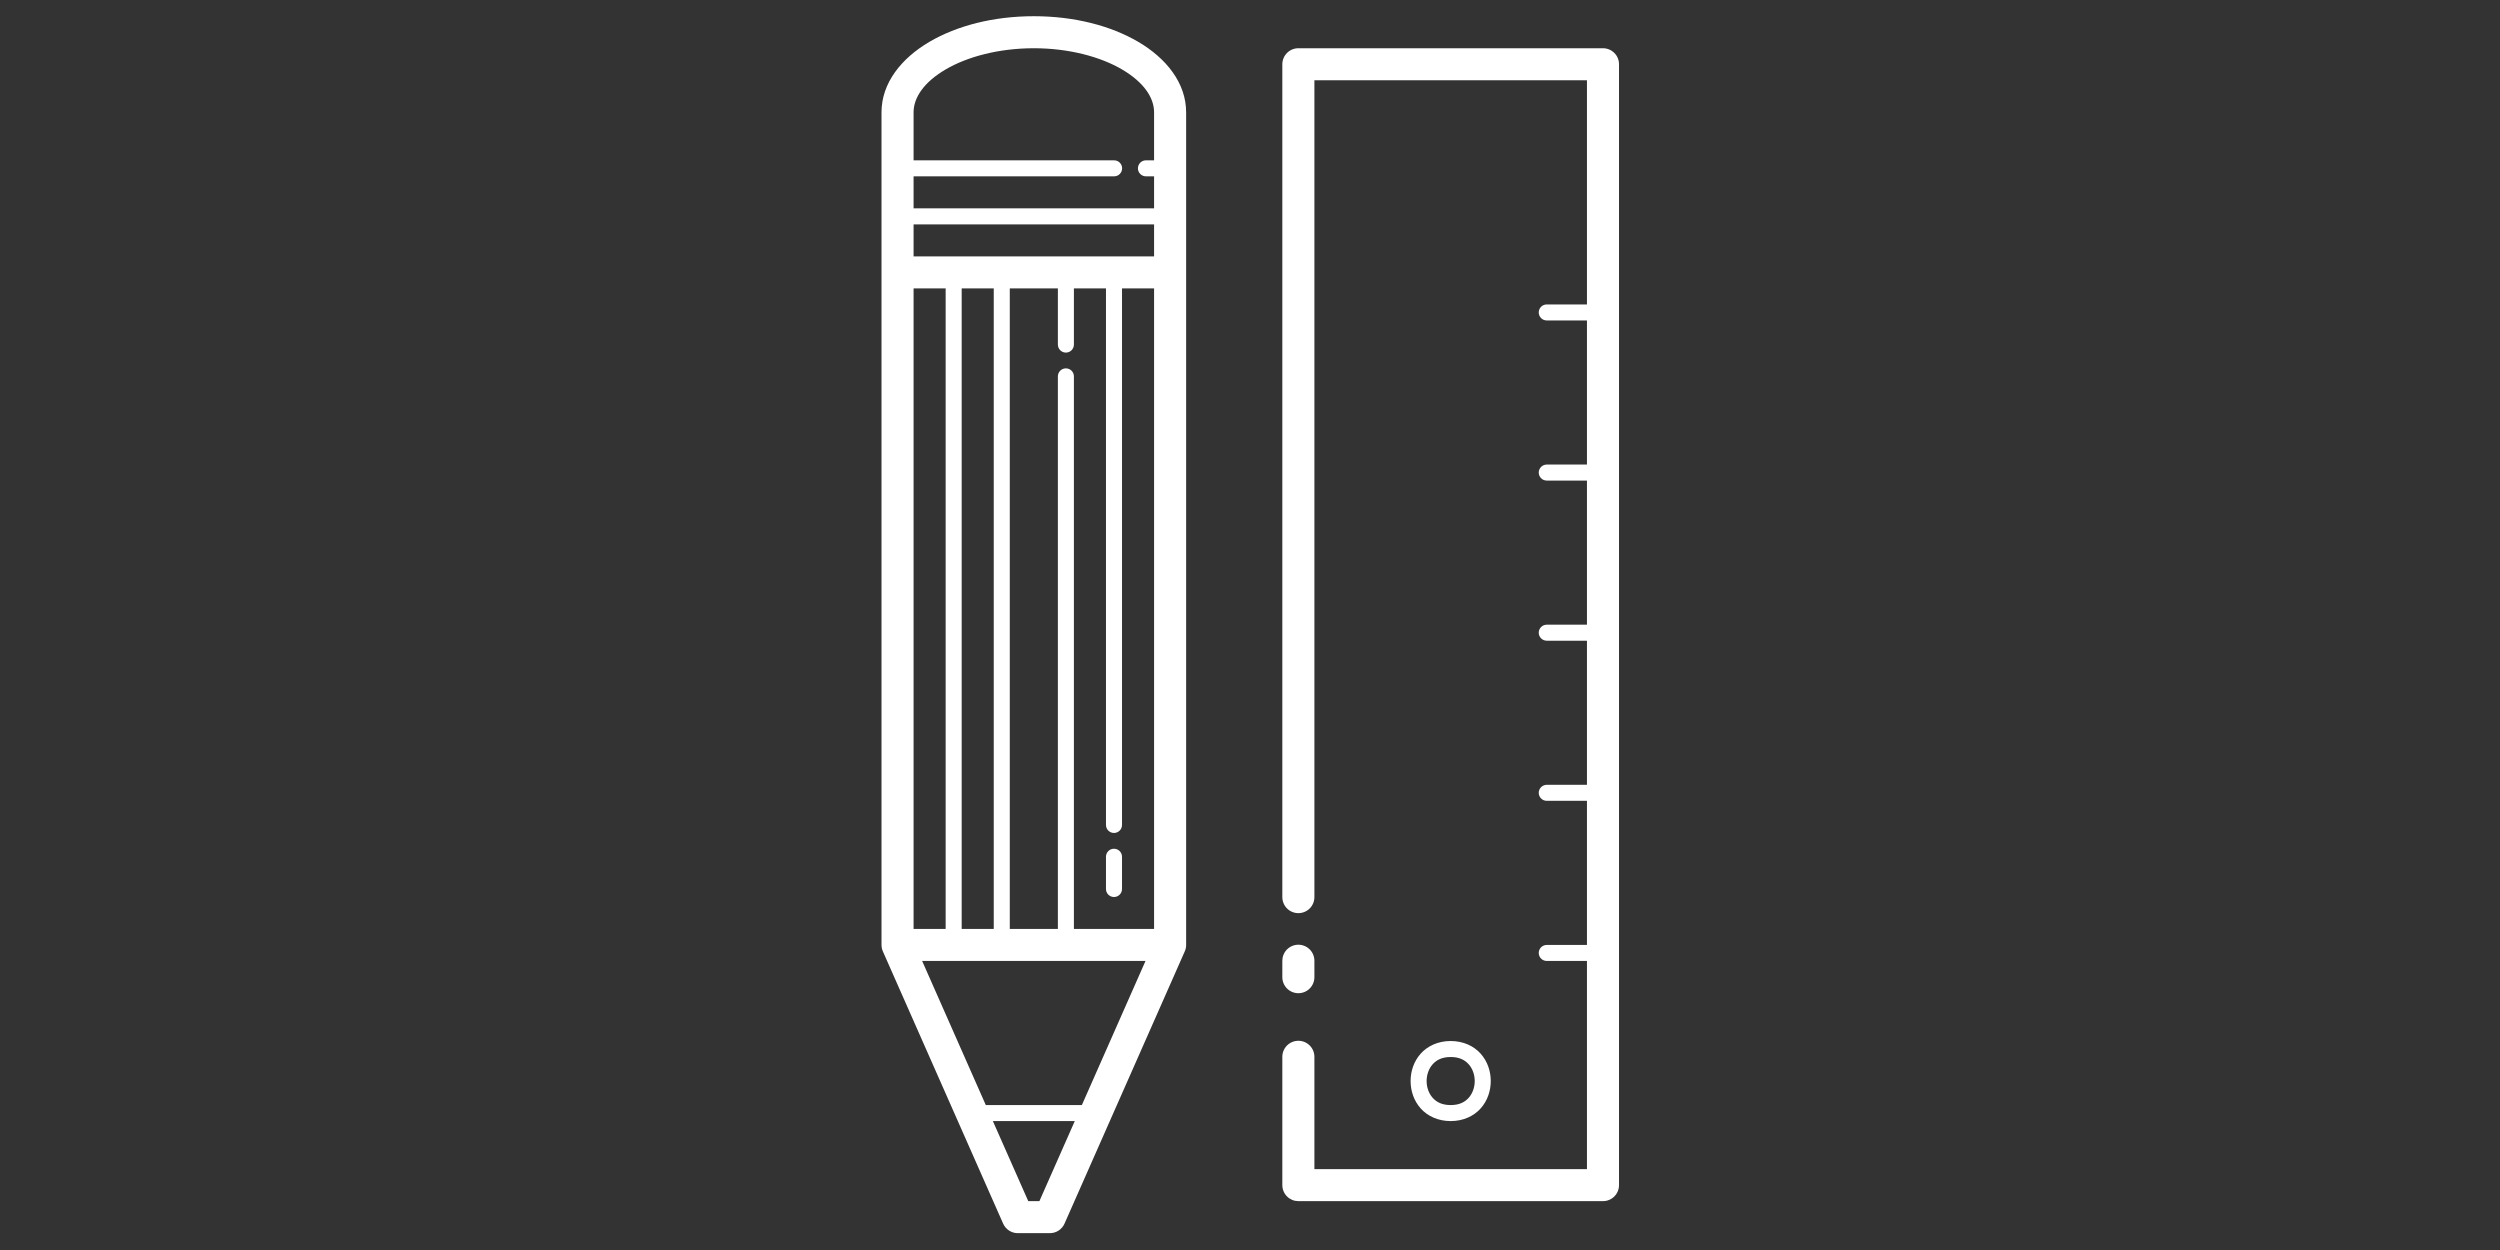 <?xml version="1.0" encoding="UTF-8"?>
<svg xmlns="http://www.w3.org/2000/svg" xmlns:xlink="http://www.w3.org/1999/xlink" width="750pt" height="375pt" viewBox="0 0 750 375" version="1.2">
<rect x="0" y="0" width="750" height="375" fill="#333333" stroke="none"/>
<defs>
<clipPath id="clip1">
  <path d="M 264.453 4.781 L 485.703 4.781 L 485.703 370 L 264.453 370 Z M 264.453 4.781 "/>
</clipPath>
</defs>
<g id="surface1">
<g clip-path="url(#clip1)" clip-rule="nonzero">
<path style=" stroke:none;fill-rule:nonzero;fill:rgb(100%,100%,100%);fill-opacity:1;" d="M 310.148 4.863 C 298.094 4.863 287.121 7.68 278.801 12.566 C 270.48 17.453 264.453 24.848 264.453 33.688 L 264.453 283.48 C 264.453 283.492 264.453 283.508 264.453 283.52 C 264.457 283.664 264.469 283.812 264.484 283.961 C 264.492 284.086 264.508 284.211 264.531 284.336 C 264.539 284.387 264.547 284.441 264.559 284.496 C 264.582 284.586 264.605 284.676 264.633 284.766 C 264.652 284.84 264.676 284.91 264.699 284.98 C 264.715 285.031 264.73 285.078 264.746 285.121 C 264.785 285.223 264.824 285.324 264.867 285.422 L 300.941 367.086 C 301.129 367.512 301.375 367.902 301.676 368.258 C 301.98 368.609 302.324 368.914 302.715 369.168 C 303.105 369.422 303.523 369.617 303.969 369.75 C 304.418 369.883 304.871 369.949 305.34 369.949 L 314.957 369.949 C 315.422 369.949 315.879 369.883 316.324 369.75 C 316.773 369.617 317.191 369.422 317.582 369.168 C 317.973 368.914 318.316 368.609 318.617 368.258 C 318.922 367.902 319.164 367.512 319.355 367.086 L 355.426 285.422 C 355.445 285.375 355.465 285.324 355.484 285.273 C 355.492 285.254 355.504 285.234 355.512 285.215 C 355.52 285.199 355.523 285.184 355.531 285.168 C 355.578 285.051 355.617 284.926 355.652 284.805 C 355.656 284.793 355.66 284.777 355.664 284.766 C 355.688 284.68 355.707 284.594 355.727 284.504 C 355.73 284.488 355.734 284.473 355.738 284.457 C 355.762 284.352 355.777 284.246 355.793 284.137 C 355.805 284.066 355.812 283.996 355.82 283.922 C 355.832 283.82 355.836 283.723 355.84 283.621 C 355.84 283.602 355.84 283.578 355.84 283.555 C 355.84 283.531 355.84 283.508 355.84 283.48 L 355.84 33.688 C 355.84 24.848 349.816 17.453 341.496 12.566 C 333.176 7.68 322.203 4.863 310.148 4.863 Z M 310.148 14.473 C 320.672 14.473 330.145 17.035 336.621 20.84 C 343.098 24.648 346.223 29.262 346.223 33.688 L 346.223 48.098 L 343.816 48.098 C 343.496 48.094 343.184 48.148 342.887 48.27 C 342.586 48.391 342.324 48.562 342.094 48.789 C 341.863 49.016 341.688 49.277 341.562 49.57 C 341.438 49.867 341.379 50.176 341.379 50.5 C 341.379 50.82 341.438 51.129 341.562 51.426 C 341.688 51.723 341.863 51.984 342.094 52.211 C 342.324 52.434 342.586 52.609 342.887 52.727 C 343.184 52.848 343.496 52.906 343.816 52.902 L 346.223 52.902 L 346.223 62.508 L 274.074 62.508 L 274.074 52.902 L 334.195 52.902 C 334.52 52.906 334.828 52.848 335.129 52.727 C 335.426 52.609 335.691 52.434 335.918 52.211 C 336.148 51.984 336.324 51.723 336.449 51.426 C 336.574 51.129 336.637 50.82 336.637 50.5 C 336.637 50.176 336.574 49.867 336.449 49.57 C 336.324 49.277 336.148 49.016 335.918 48.789 C 335.691 48.562 335.426 48.391 335.129 48.27 C 334.828 48.148 334.52 48.094 334.195 48.098 L 274.074 48.098 L 274.074 33.688 C 274.074 29.262 277.199 24.648 283.676 20.84 C 290.152 17.035 299.625 14.473 310.148 14.473 Z M 389.508 14.473 C 389.195 14.473 388.879 14.5 388.57 14.562 C 388.262 14.625 387.961 14.715 387.668 14.836 C 387.375 14.957 387.102 15.105 386.836 15.281 C 386.574 15.457 386.332 15.656 386.109 15.879 C 385.887 16.102 385.688 16.344 385.512 16.605 C 385.336 16.867 385.188 17.145 385.066 17.438 C 384.945 17.727 384.855 18.027 384.793 18.336 C 384.73 18.648 384.699 18.961 384.699 19.273 L 384.699 269.07 C 384.695 269.387 384.723 269.703 384.781 270.016 C 384.84 270.328 384.926 270.633 385.047 270.93 C 385.164 271.223 385.312 271.504 385.484 271.773 C 385.66 272.039 385.859 272.285 386.082 272.512 C 386.309 272.738 386.551 272.941 386.816 273.117 C 387.078 273.297 387.359 273.445 387.652 273.57 C 387.945 273.691 388.25 273.785 388.562 273.848 C 388.875 273.91 389.191 273.941 389.508 273.941 C 389.828 273.941 390.145 273.91 390.457 273.848 C 390.77 273.785 391.07 273.691 391.367 273.57 C 391.66 273.445 391.938 273.297 392.203 273.117 C 392.469 272.941 392.711 272.738 392.934 272.512 C 393.16 272.285 393.359 272.039 393.531 271.773 C 393.707 271.504 393.855 271.223 393.973 270.93 C 394.09 270.633 394.18 270.328 394.238 270.016 C 394.297 269.703 394.324 269.387 394.32 269.07 L 394.32 24.078 L 476.086 24.078 L 476.086 91.332 L 464.062 91.332 C 463.738 91.328 463.43 91.383 463.129 91.504 C 462.832 91.625 462.566 91.797 462.34 92.023 C 462.109 92.246 461.934 92.508 461.809 92.805 C 461.684 93.102 461.621 93.41 461.621 93.734 C 461.621 94.055 461.684 94.363 461.809 94.66 C 461.934 94.957 462.109 95.219 462.34 95.445 C 462.566 95.668 462.832 95.844 463.129 95.961 C 463.43 96.082 463.738 96.141 464.062 96.137 L 476.086 96.137 L 476.086 139.367 L 464.062 139.367 C 463.738 139.363 463.43 139.422 463.129 139.543 C 462.832 139.66 462.566 139.836 462.34 140.059 C 462.109 140.285 461.934 140.547 461.809 140.844 C 461.684 141.141 461.621 141.449 461.621 141.77 C 461.621 142.094 461.684 142.402 461.809 142.699 C 461.934 142.992 462.109 143.254 462.34 143.48 C 462.566 143.707 462.832 143.879 463.129 144 C 463.43 144.117 463.738 144.176 464.062 144.172 L 476.086 144.172 L 476.086 187.406 L 464.062 187.406 C 463.738 187.402 463.43 187.461 463.129 187.578 C 462.832 187.699 462.566 187.871 462.34 188.098 C 462.109 188.324 461.934 188.586 461.809 188.879 C 461.684 189.176 461.621 189.488 461.621 189.809 C 461.621 190.129 461.684 190.438 461.809 190.734 C 461.934 191.031 462.109 191.293 462.34 191.52 C 462.566 191.742 462.832 191.918 463.129 192.035 C 463.43 192.156 463.738 192.215 464.062 192.211 L 476.086 192.211 L 476.086 235.445 L 464.062 235.445 C 463.738 235.438 463.43 235.496 463.129 235.617 C 462.832 235.738 462.566 235.91 462.34 236.137 C 462.109 236.359 461.934 236.621 461.809 236.918 C 461.684 237.215 461.621 237.523 461.621 237.844 C 461.621 238.168 461.684 238.477 461.809 238.773 C 461.934 239.07 462.109 239.332 462.34 239.555 C 462.566 239.781 462.832 239.953 463.129 240.074 C 463.43 240.195 463.738 240.25 464.062 240.246 L 476.086 240.246 L 476.086 283.48 L 464.062 283.48 C 463.738 283.477 463.43 283.535 463.129 283.652 C 462.832 283.773 462.566 283.945 462.34 284.172 C 462.109 284.398 461.934 284.66 461.809 284.957 C 461.684 285.254 461.621 285.562 461.621 285.883 C 461.621 286.203 461.684 286.512 461.809 286.809 C 461.934 287.105 462.109 287.367 462.34 287.594 C 462.566 287.82 462.832 287.992 463.129 288.113 C 463.43 288.23 463.738 288.289 464.062 288.285 L 476.086 288.285 L 476.086 350.734 L 394.32 350.734 L 394.32 317.105 C 394.324 316.789 394.297 316.473 394.238 316.16 C 394.18 315.848 394.09 315.543 393.973 315.246 C 393.855 314.953 393.707 314.672 393.531 314.406 C 393.359 314.141 393.16 313.895 392.934 313.668 C 392.711 313.438 392.469 313.238 392.203 313.059 C 391.938 312.879 391.66 312.73 391.367 312.605 C 391.07 312.484 390.77 312.391 390.457 312.328 C 390.145 312.266 389.828 312.234 389.508 312.234 C 389.191 312.234 388.875 312.266 388.562 312.328 C 388.25 312.391 387.945 312.484 387.652 312.605 C 387.359 312.73 387.078 312.879 386.816 313.059 C 386.551 313.238 386.309 313.438 386.082 313.668 C 385.859 313.895 385.66 314.141 385.484 314.406 C 385.312 314.672 385.164 314.953 385.047 315.246 C 384.926 315.543 384.84 315.848 384.781 316.16 C 384.723 316.473 384.695 316.789 384.699 317.105 L 384.699 355.539 C 384.699 355.852 384.73 356.164 384.793 356.473 C 384.855 356.785 384.945 357.086 385.066 357.375 C 385.188 357.668 385.336 357.945 385.512 358.207 C 385.688 358.469 385.887 358.711 386.109 358.934 C 386.332 359.156 386.574 359.355 386.836 359.531 C 387.102 359.707 387.379 359.855 387.668 359.977 C 387.961 360.098 388.262 360.188 388.57 360.25 C 388.879 360.309 389.195 360.34 389.508 360.34 L 480.895 360.34 C 481.211 360.34 481.523 360.309 481.832 360.25 C 482.145 360.188 482.445 360.098 482.734 359.977 C 483.027 359.855 483.305 359.707 483.566 359.531 C 483.828 359.355 484.074 359.156 484.297 358.934 C 484.52 358.711 484.719 358.469 484.895 358.207 C 485.07 357.945 485.219 357.668 485.34 357.375 C 485.461 357.082 485.551 356.785 485.613 356.473 C 485.676 356.164 485.703 355.852 485.703 355.539 L 485.703 19.273 C 485.703 18.961 485.676 18.648 485.613 18.336 C 485.551 18.027 485.461 17.727 485.34 17.438 C 485.219 17.145 485.07 16.867 484.895 16.605 C 484.719 16.344 484.52 16.102 484.297 15.879 C 484.074 15.656 483.828 15.457 483.566 15.281 C 483.305 15.105 483.027 14.957 482.734 14.836 C 482.445 14.715 482.145 14.625 481.832 14.562 C 481.523 14.5 481.211 14.473 480.895 14.473 Z M 274.074 67.312 L 346.223 67.312 L 346.223 76.918 L 274.074 76.918 Z M 274.074 86.527 L 283.695 86.527 L 283.695 278.676 L 274.074 278.676 Z M 288.504 86.527 L 298.125 86.527 L 298.125 278.676 L 288.504 278.676 Z M 302.934 86.527 L 317.363 86.527 L 317.363 103.34 C 317.359 103.66 317.414 103.973 317.535 104.27 C 317.656 104.57 317.828 104.832 318.055 105.062 C 318.281 105.289 318.543 105.465 318.84 105.59 C 319.137 105.715 319.445 105.777 319.766 105.777 C 320.09 105.777 320.398 105.715 320.695 105.59 C 320.992 105.465 321.254 105.289 321.48 105.062 C 321.707 104.832 321.879 104.57 322 104.27 C 322.121 103.973 322.176 103.66 322.172 103.34 L 322.172 86.527 L 331.793 86.527 L 331.793 247.453 C 331.789 247.773 331.844 248.086 331.965 248.383 C 332.086 248.68 332.258 248.945 332.484 249.172 C 332.711 249.402 332.973 249.578 333.27 249.703 C 333.566 249.828 333.875 249.891 334.195 249.891 C 334.52 249.891 334.828 249.828 335.125 249.703 C 335.422 249.578 335.684 249.402 335.91 249.172 C 336.137 248.945 336.309 248.68 336.43 248.383 C 336.547 248.086 336.605 247.773 336.602 247.453 L 336.602 86.527 L 346.223 86.527 L 346.223 278.676 L 322.172 278.676 L 322.172 112.949 C 322.176 112.621 322.117 112.309 321.996 112.008 C 321.875 111.707 321.699 111.441 321.469 111.211 C 321.238 110.98 320.973 110.805 320.672 110.684 C 320.367 110.562 320.055 110.504 319.73 110.508 C 319.41 110.512 319.105 110.578 318.812 110.707 C 318.52 110.832 318.262 111.012 318.039 111.238 C 317.82 111.469 317.648 111.73 317.531 112.027 C 317.414 112.32 317.359 112.629 317.363 112.949 L 317.363 278.676 L 302.934 278.676 Z M 334.16 254.621 C 333.84 254.625 333.535 254.691 333.242 254.816 C 332.949 254.945 332.691 255.121 332.469 255.352 C 332.246 255.578 332.078 255.844 331.961 256.137 C 331.844 256.434 331.785 256.742 331.793 257.059 L 331.793 266.668 C 331.789 266.988 331.844 267.301 331.965 267.598 C 332.086 267.895 332.258 268.16 332.484 268.387 C 332.711 268.617 332.973 268.793 333.27 268.918 C 333.566 269.043 333.875 269.105 334.195 269.105 C 334.52 269.105 334.828 269.043 335.125 268.918 C 335.422 268.793 335.684 268.617 335.91 268.387 C 336.137 268.16 336.309 267.895 336.43 267.598 C 336.547 267.301 336.605 266.988 336.602 266.668 L 336.602 257.059 C 336.605 256.734 336.547 256.422 336.426 256.121 C 336.305 255.82 336.129 255.555 335.898 255.324 C 335.668 255.094 335.402 254.918 335.102 254.797 C 334.797 254.676 334.484 254.617 334.16 254.621 Z M 389.434 283.414 C 389.117 283.422 388.809 283.457 388.5 283.523 C 388.191 283.59 387.891 283.684 387.602 283.809 C 387.312 283.934 387.039 284.086 386.777 284.266 C 386.52 284.445 386.277 284.645 386.059 284.871 C 385.84 285.098 385.645 285.344 385.473 285.609 C 385.301 285.871 385.156 286.152 385.039 286.445 C 384.922 286.738 384.836 287.039 384.777 287.348 C 384.723 287.656 384.695 287.969 384.699 288.285 L 384.699 293.09 C 384.695 293.406 384.723 293.723 384.781 294.035 C 384.84 294.348 384.926 294.652 385.047 294.949 C 385.164 295.242 385.312 295.523 385.484 295.789 C 385.66 296.055 385.859 296.305 386.082 296.531 C 386.309 296.758 386.551 296.957 386.816 297.137 C 387.078 297.316 387.359 297.465 387.652 297.59 C 387.945 297.711 388.25 297.805 388.562 297.867 C 388.875 297.93 389.191 297.961 389.508 297.961 C 389.828 297.961 390.145 297.93 390.457 297.867 C 390.77 297.805 391.07 297.711 391.367 297.59 C 391.66 297.465 391.938 297.316 392.203 297.137 C 392.469 296.957 392.711 296.758 392.934 296.531 C 393.16 296.305 393.359 296.055 393.531 295.789 C 393.707 295.523 393.855 295.242 393.973 294.949 C 394.09 294.652 394.18 294.348 394.238 294.035 C 394.297 293.723 394.324 293.406 394.32 293.09 L 394.32 288.285 C 394.324 287.965 394.297 287.645 394.234 287.328 C 394.176 287.012 394.086 286.707 393.965 286.41 C 393.844 286.109 393.695 285.828 393.516 285.562 C 393.34 285.293 393.137 285.047 392.906 284.82 C 392.68 284.59 392.43 284.391 392.164 284.211 C 391.895 284.035 391.613 283.887 391.312 283.766 C 391.016 283.645 390.707 283.555 390.391 283.496 C 390.074 283.438 389.758 283.41 389.434 283.414 Z M 276.641 288.285 L 343.656 288.285 L 324.559 331.52 L 295.738 331.52 Z M 435.203 312.305 C 431.395 312.305 428.238 313.816 426.191 316.113 C 424.148 318.41 423.18 321.379 423.18 324.312 C 423.18 327.25 424.148 330.215 426.191 332.512 C 428.238 334.809 431.395 336.324 435.203 336.324 C 439.012 336.324 442.168 334.809 444.211 332.512 C 446.254 330.215 447.227 327.25 447.227 324.312 C 447.227 321.379 446.254 318.41 444.211 316.113 C 442.168 313.816 439.012 312.305 435.203 312.305 Z M 435.203 317.105 C 437.809 317.105 439.461 317.996 440.621 319.301 C 441.785 320.609 442.418 322.445 442.418 324.312 C 442.418 326.18 441.785 328.016 440.621 329.324 C 439.461 330.629 437.809 331.52 435.203 331.52 C 432.598 331.52 430.945 330.629 429.781 329.324 C 428.621 328.016 427.988 326.18 427.988 324.312 C 427.988 322.445 428.621 320.609 429.781 319.301 C 430.945 317.996 432.598 317.105 435.203 317.105 Z M 297.859 336.324 L 322.434 336.324 L 311.82 360.34 L 308.477 360.34 Z M 297.859 336.324 "/>
</g>
</g>
</svg>
